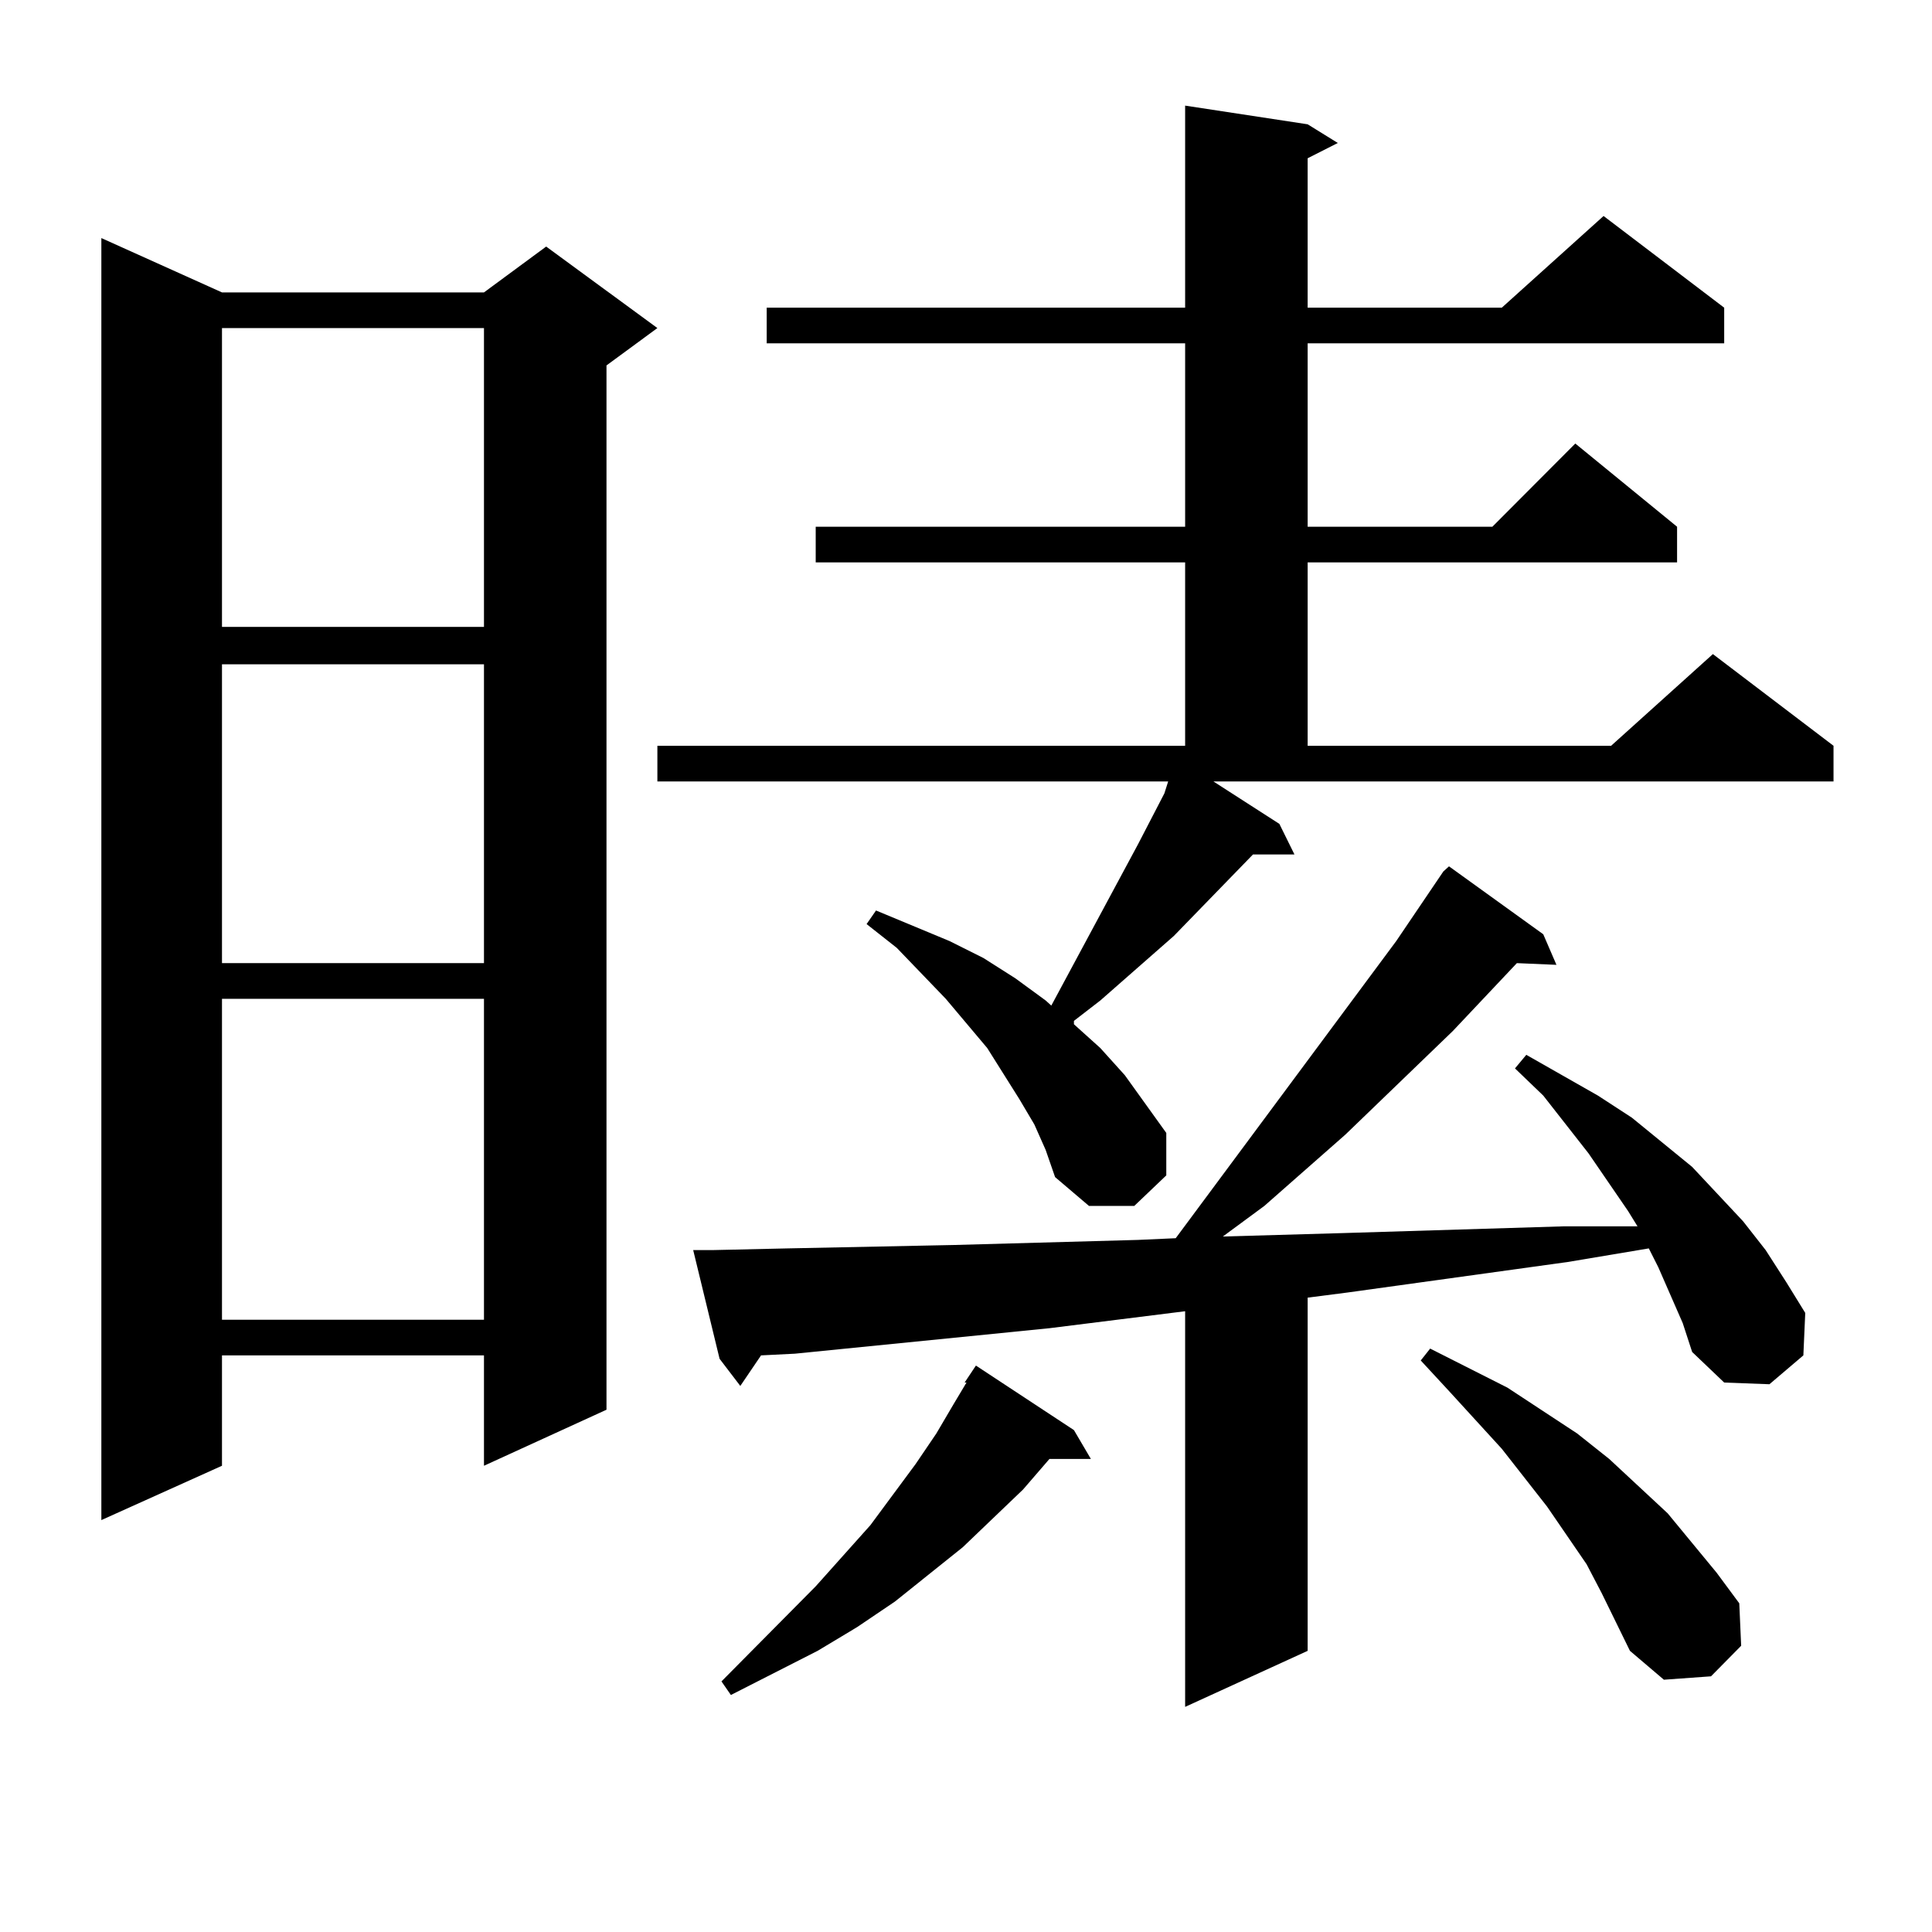 <?xml version="1.0" encoding="utf-8"?>
<!-- Generator: Adobe Illustrator 16.0.0, SVG Export Plug-In . SVG Version: 6.00 Build 0)  -->
<!DOCTYPE svg PUBLIC "-//W3C//DTD SVG 1.1//EN" "http://www.w3.org/Graphics/SVG/1.1/DTD/svg11.dtd">
<svg version="1.1" id="图层_1" xmlns="http://www.w3.org/2000/svg" xmlns:xlink="http://www.w3.org/1999/xlink" x="0px" y="0px"
	 width="1000px" height="1000px" viewBox="0 0 1000 1000" enable-background="new 0 0 1000 1000" xml:space="preserve">
<path d="M114.899,151.348h135.606l32.194-23.73l57.56,42.188l-26.341,19.336v540.527l-63.413,29.004v-57.129H114.899v57.129
	l-62.438,28.125V123.223L114.899,151.348z M114.899,169.805v154.688h135.606V169.805H114.899z M114.899,343.828v154.688h135.606
	V343.828H114.899z M114.899,516.973v166.113h135.606V516.973H114.899z M662.203,426.445l7.805,15.82h-21.463l-40.975,42.188
	l-38.048,33.398l-13.658,10.547v1.758l13.658,12.305l12.683,14.063l10.731,14.941l10.731,14.941v21.973l-16.585,15.82h-23.414
	l-17.561-14.941l-4.878-14.063l-5.854-13.184l-7.805-13.184l-16.585-26.367l-21.463-25.488l-25.365-26.367l-15.609-12.305
	l4.878-7.031l38.048,15.82l17.561,8.789l16.585,10.547l15.609,11.426l2.927,2.637l44.877-83.496l6.829-13.184l6.829-13.184
	l1.951-6.152H340.26v-18.457h273.164v-94.922H422.209v-18.457h191.215v-94.922h-216.58v-18.457h216.58V54.668l63.413,9.668
	l15.609,9.668l-15.609,7.91v77.344h100.485l52.682-47.461l62.438,47.461v18.457H676.837v94.922h95.607l42.926-43.066l52.682,43.066
	v18.457H676.837v94.922h157.069l52.682-47.461l62.438,47.461v18.457H628.058L662.203,426.445z M870.979,684.844l-12.683-29.004
	l-4.878-9.668l-41.95,7.031l-114.144,15.82l-20.487,2.637v182.813l-63.413,29.004V678.691l-70.242,8.789l-131.704,13.184
	l-17.561,0.879l-10.731,15.82l-10.731-14.063l-13.658-56.25h9.756l39.023-0.879l85.852-1.758l95.607-2.637l19.512-0.879
	L722.689,487.09l24.39-36.035l2.927-2.637l48.779,35.156l6.829,15.82l-20.487-0.879l-33.17,35.156l-55.608,53.613l-41.95,36.914
	l-21.463,15.82l61.462-1.758l115.119-3.516h38.048l-4.878-7.91l-20.487-29.883l-23.414-29.883l-14.634-14.063l5.854-7.031
	l37.072,21.094l17.561,11.426l31.219,25.488l26.341,28.125l11.707,14.941l10.731,16.699l9.756,15.82l-0.976,21.973l-17.561,14.941
	l-23.414-0.879l-16.585-15.82L870.979,684.844z M555.864,740.215l8.78,14.941h-21.463l-13.658,15.82l-31.219,29.883l-35.121,28.125
	l-19.512,13.184l-20.487,12.305l-44.877,22.852l-4.878-7.031l48.779-49.219l28.292-31.641l23.414-31.641l10.731-15.82l8.78-14.941
	l6.829-11.426h-0.976l5.854-8.789L555.864,740.215z M829.028,824.59l-7.805-14.941l-20.487-29.883l-23.414-29.883L750.006,720
	l-14.634-15.82l4.878-6.152l39.999,20.215l36.097,23.73l16.585,13.184l30.243,28.125l25.365,30.762l11.707,15.82l0.976,21.973
	l-15.609,15.82l-24.39,1.758l-17.561-14.941L829.028,824.59z"/>
</svg>
